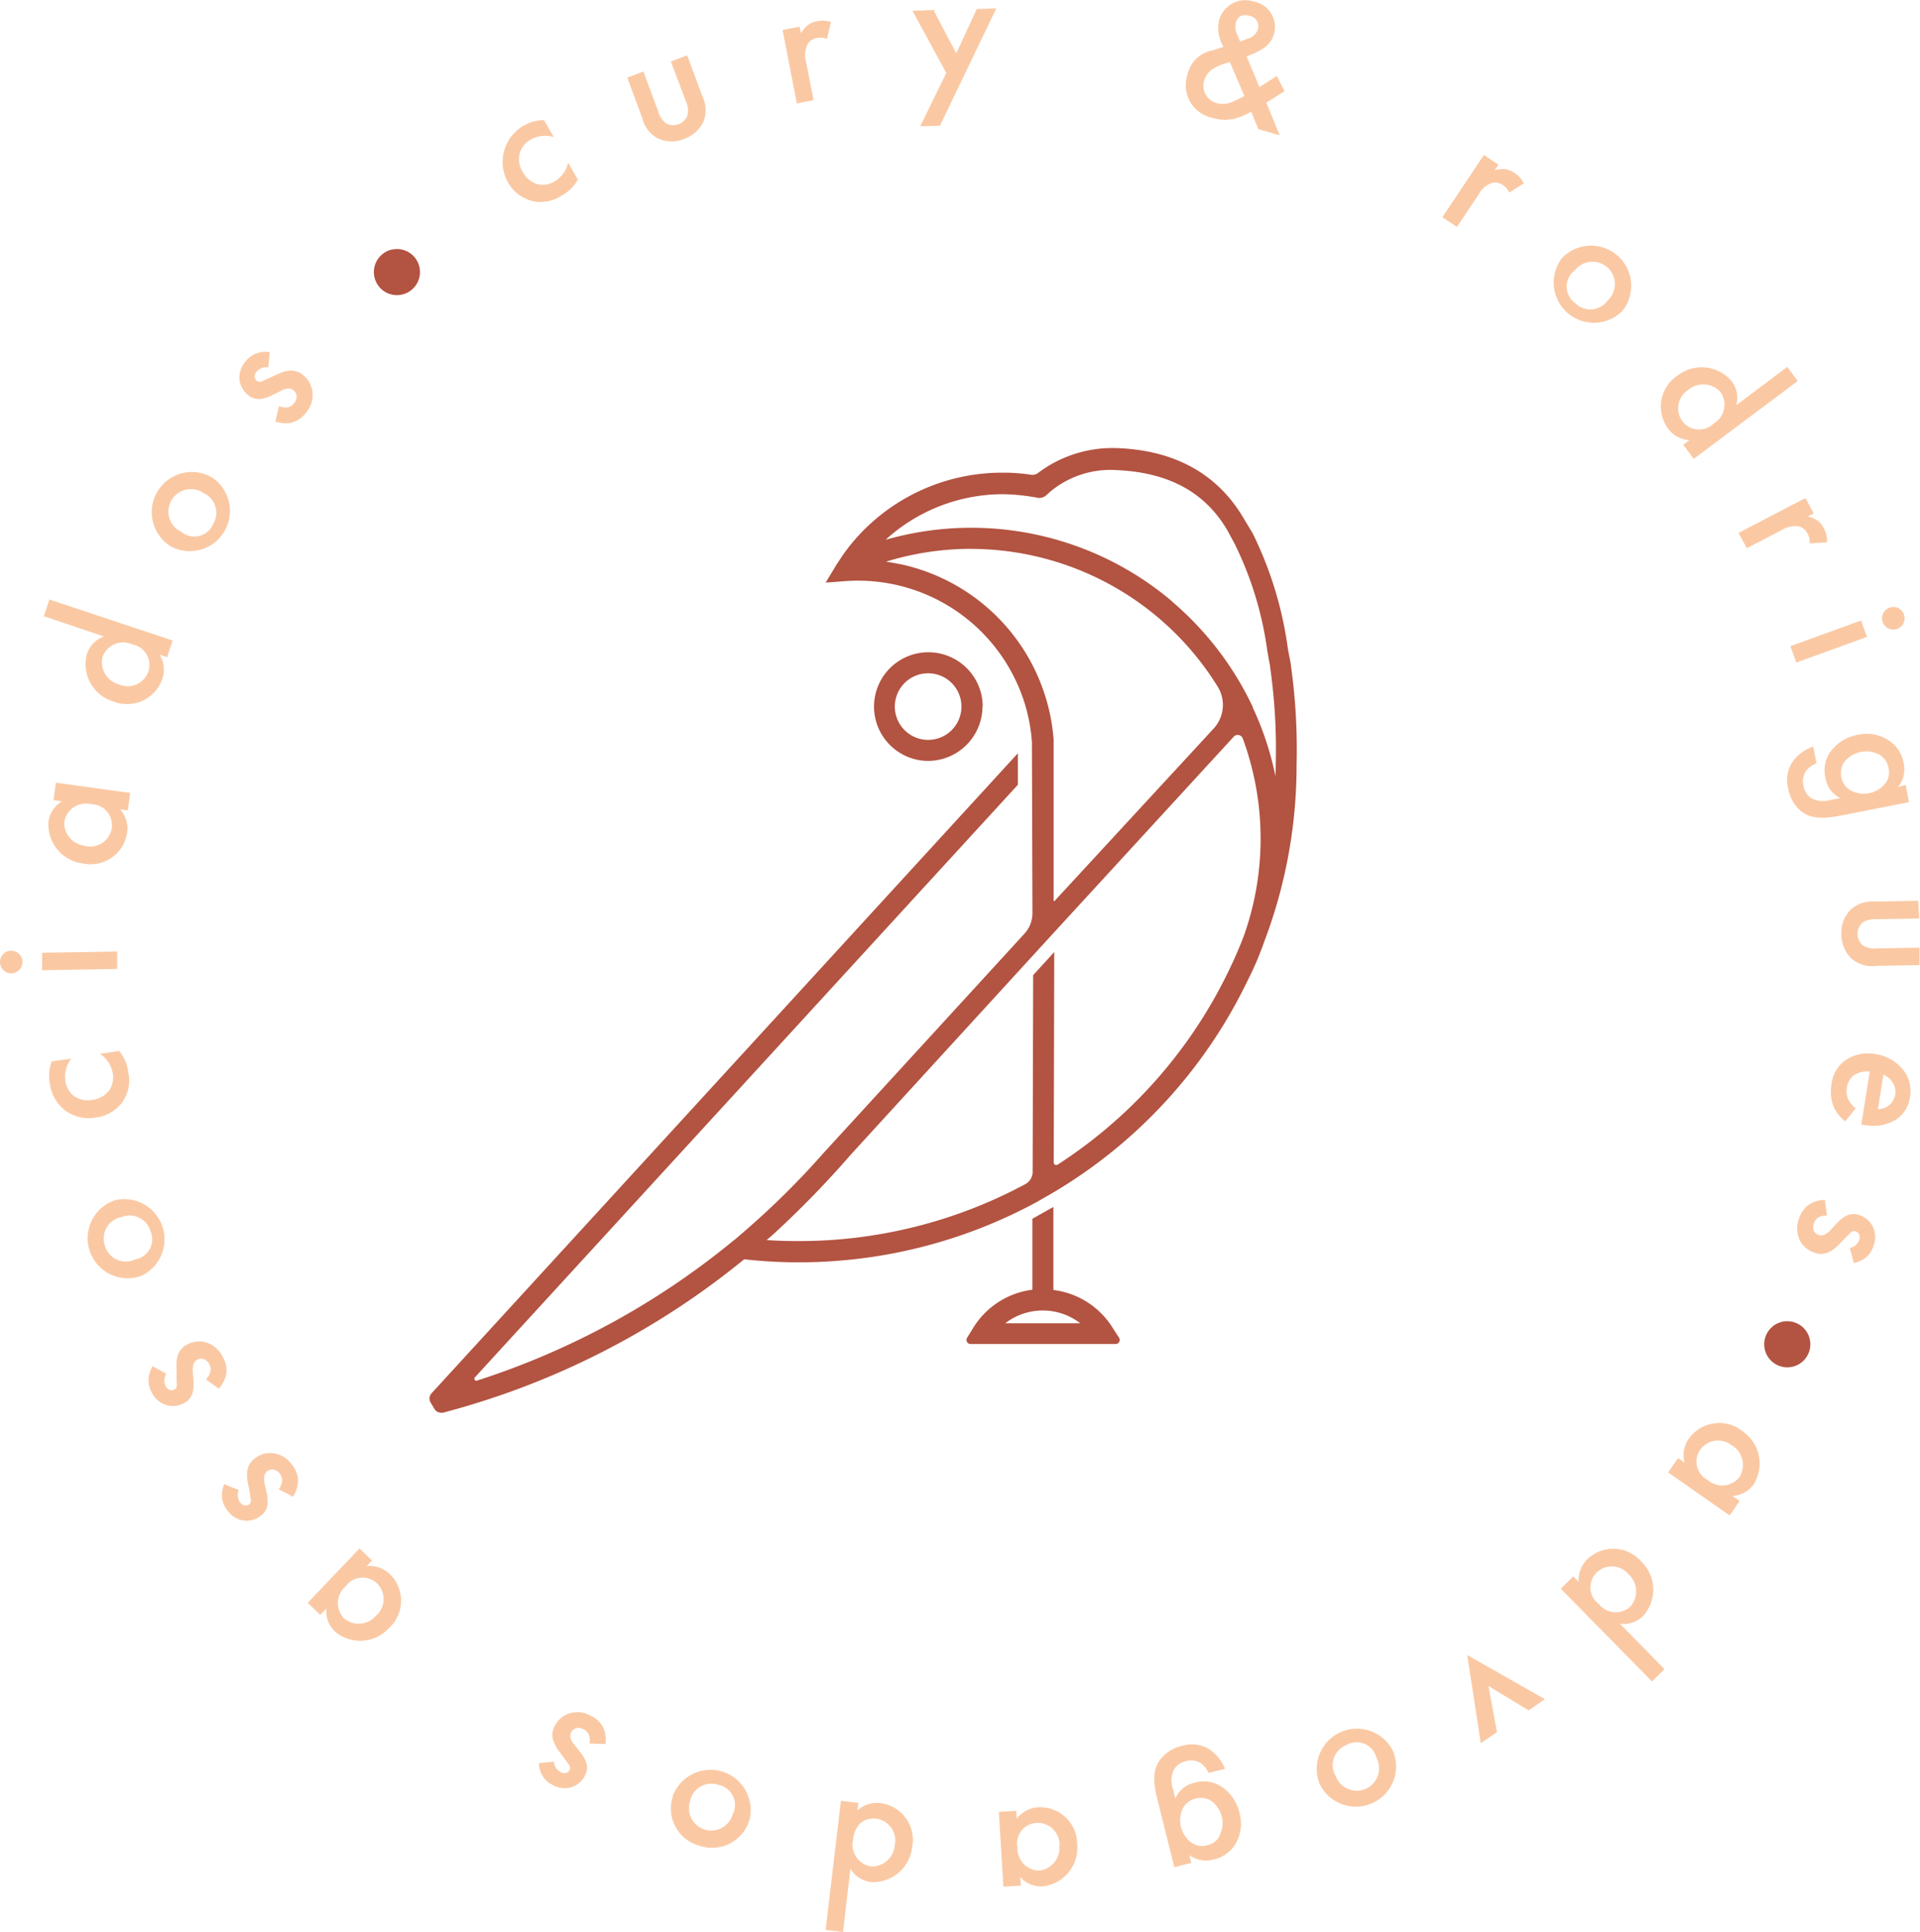 <svg xmlns="http://www.w3.org/2000/svg" xmlns:xlink="http://www.w3.org/1999/xlink" width="137.811" height="138.688" viewBox="0 0 137.811 138.688"><defs><clipPath id="a"><rect width="137.811" height="138.688" fill="none"></rect></clipPath></defs><g transform="translate(68.905 69.344)"><g transform="translate(-68.905 -69.344)" clip-path="url(#a)"><path d="M229.4,190.347l-.2-1.03a26.769,26.769,0,0,0-2.538-8.332l-.589-.975c-1.876-3.255-4.966-4.984-9.178-5.131a8.865,8.865,0,0,0-5.628,1.784.644.644,0,0,1-.5.129,13.483,13.483,0,0,0-1.747-.147h-.349a14,14,0,0,0-10.5,4.744,13.225,13.225,0,0,0-1.012,1.307l-.386.589-.754,1.251,1.471-.11a12.524,12.524,0,0,1,12.028,6.842,12.249,12.249,0,0,1,1.306,4.745l.037,12.231a2.189,2.189,0,0,1-.57,1.49l-14.419,15.743a58.228,58.228,0,0,1-4.322,4.414c-.717.662-1.379,1.232-2.023,1.784l-.055.037a55.838,55.838,0,0,1-18.5,10.116.147.147,0,0,1-.147-.221l38.991-42.559v-2.262l-42.081,45.943a.552.552,0,0,0-.074.662l.276.46a.552.552,0,0,0,.478.276h.129a57.015,57.015,0,0,0,21.629-11.017l.331.037a34.4,34.4,0,0,0,3.623.184,35.809,35.809,0,0,0,17.031-4.322l1.122-.644A35.625,35.625,0,0,0,226.307,213.1a22.127,22.127,0,0,0,1.122-2.593l.037-.11a35.644,35.644,0,0,0,2.354-12.782,43.27,43.27,0,0,0-.423-7.246m-18.484,22.346-.037,14.107a1.012,1.012,0,0,1-.533.9,34.283,34.283,0,0,1-16.222,4.083c-.772,0-1.563-.018-2.336-.074l.386-.331a69.955,69.955,0,0,0,5.646-5.793l1.747-1.913,12.6-13.776L225.3,195.607a.388.388,0,0,1,.662.129,20.838,20.838,0,0,1,.092,14.107h0c-.331.883-.717,1.766-1.14,2.63a34.264,34.264,0,0,1-12.249,13.849.184.184,0,0,1-.276-.166l.037-15.1Zm-4.488-30.6A20.856,20.856,0,0,1,224.155,192a2.5,2.5,0,0,1-.276,3l-11.44,12.4H212.4a.037.037,0,0,1-.018-.037v-11.55a13.96,13.96,0,0,0-10.906-12.58l-.478-.092-.644-.11a20.747,20.747,0,0,1,6.125-.92m14.383,3.752a22.309,22.309,0,0,0-20.544-4.4,12.525,12.525,0,0,1,8.424-3.274,14.492,14.492,0,0,1,2.483.257.717.717,0,0,0,.607-.166l.313-.276a6.732,6.732,0,0,1,4.745-1.545c3.77.166,6.382,1.6,7.982,4.359l.515.956a24.945,24.945,0,0,1,2.336,7.688l.2,1.1v.055a41.478,41.478,0,0,1,.4,7.026q0,.4-.018.791a22.015,22.015,0,0,0-1.637-4.947v-.037a22.53,22.53,0,0,0-5.812-7.577" transform="translate(-136.756 -142.712)" fill="#b35341"></path><path d="M348.9,258.481a3.9,3.9,0,1,0-3.917,3.917,3.918,3.918,0,0,0,3.9-3.9m-3.9-2.391a2.391,2.391,0,1,1-2.391,2.391,2.391,2.391,0,0,1,2.391-2.391" transform="translate(-278.365 -207.774)" fill="#b35341"></path><path d="M387.689,479.8h0a5.849,5.849,0,0,0-4.267-2.74V471.1l-1.508.846v5.095a5.849,5.849,0,0,0-4.249,2.74l-.441.717a.294.294,0,0,0,.239.441h10.41a.294.294,0,0,0,.257-.46Zm-7.725-.349a4.414,4.414,0,0,1,5.389,0Z" transform="translate(-307.813 -384.456)" fill="#b35341"></path><path d="M199.448,48.114a2.115,2.115,0,0,0-1.655.184A1.618,1.618,0,0,0,197,49.309a1.729,1.729,0,0,0,.221,1.306,1.784,1.784,0,0,0,1.067.883,1.637,1.637,0,0,0,1.2-.184,2.1,2.1,0,0,0,.993-1.361l.7,1.214a2.943,2.943,0,0,1-1.214,1.177,2.67,2.67,0,0,1-2.17.331,2.8,2.8,0,0,1-1.674-1.379,3.006,3.006,0,0,1,2.63-4.4Z" transform="translate(-159.703 -38.274)" fill="#fac9a4"></path><path d="M245.959,22.759l1.067,2.888a1.58,1.58,0,0,0,.552.828,1.085,1.085,0,0,0,1.545-.57,1.532,1.532,0,0,0-.11-.993l-1.085-2.869L249.1,21.6l1.085,2.924a2.261,2.261,0,0,1,.074,1.858,2.465,2.465,0,0,1-1.416,1.232,2.373,2.373,0,0,1-1.821-.037,2.176,2.176,0,0,1-1.14-1.453L244.8,23.2Z" transform="translate(-199.776 -17.627)" fill="#fac9a4"></path><path d="M305.4,8.724l1.232-.239.092.478a2.17,2.17,0,0,1,.423-.533,1.453,1.453,0,0,1,.717-.331,1.858,1.858,0,0,1,1.012.055l-.294,1.214a1.14,1.14,0,0,0-.662-.074.975.975,0,0,0-.717.441,1.775,1.775,0,0,0-.11,1.287l.533,2.74-1.2.239Z" transform="translate(-249.231 -6.572)" fill="#fac9a4"></path><path d="M358.528,7.935,356.1,3.466l1.508-.055,1.637,3.108,1.471-3.182,1.4-.037-4.046,8.424-1.416.037Z" transform="translate(-290.606 -2.693)" fill="#fac9a4"></path><path d="M469.876,6.605l-1.306.828.956,2.336L468,9.327l-.515-1.251a5.021,5.021,0,0,1-.864.4,3,3,0,0,1-1.95.037,2.385,2.385,0,0,1-1.766-3.071,2.241,2.241,0,0,1,1.8-1.766l.791-.257a2.587,2.587,0,0,1-.313-1.931A1.958,1.958,0,0,1,467.669.168,1.859,1.859,0,0,1,469.122,2.5a1.8,1.8,0,0,1-.662.956,5.168,5.168,0,0,1-1.306.644l.92,2.207,1.251-.791Zm-3.917-2.078a3.973,3.973,0,0,0-1.1.4,1.582,1.582,0,0,0-.754.92,1.287,1.287,0,0,0,.92,1.618,1.674,1.674,0,0,0,1.012-.055,7.779,7.779,0,0,0,.956-.46Zm1.269-1.692a1.085,1.085,0,0,0,.736-.662.758.758,0,0,0-.589-.975c-.57-.166-.883.074-.993.5a1.214,1.214,0,0,0,.074.791l.239.552Z" transform="translate(-377.677 -0.058)" fill="#fac9a4"></path><path d="M565.879,60.5l1.048.7-.276.4a2.17,2.17,0,0,1,.681-.092,1.453,1.453,0,0,1,.736.276,1.858,1.858,0,0,1,.68.754L567.7,63.2a1.14,1.14,0,0,0-.423-.515.975.975,0,0,0-.809-.184,1.731,1.731,0,0,0-.975.846l-1.545,2.317-1.048-.7Z" transform="translate(-459.372 -49.373)" fill="#fac9a4"></path><path d="M611.161,100.424a2.888,2.888,0,0,1-4.23-3.9,2.883,2.883,0,0,1,4.23,3.917m-.956-.864a1.606,1.606,0,1,0-2.354-2.17,1.461,1.461,0,0,0,.018,2.354,1.532,1.532,0,0,0,2.336-.184" transform="translate(-494.813 -78.004)" fill="#fac9a4"></path><path d="M657.162,143.2l.754,1.012-7.467,5.591-.754-1.012.441-.331a2.06,2.06,0,0,1-1.545-.846,2.674,2.674,0,0,1,.717-3.807,2.818,2.818,0,0,1,3.844.4,1.968,1.968,0,0,1,.349,1.747Zm-7.081,1.637a1.577,1.577,0,0,0-.478,2.225,1.5,1.5,0,0,0,2.281.2,1.57,1.57,0,0,0,.478-2.262,1.659,1.659,0,0,0-2.281-.166" transform="translate(-528.878 -116.863)" fill="#fac9a4"></path><path d="M683.3,194.4l.589,1.1-.423.221a2.171,2.171,0,0,1,.644.257,1.453,1.453,0,0,1,.515.607,1.857,1.857,0,0,1,.221.993l-1.251.074a1.14,1.14,0,0,0-.129-.662.975.975,0,0,0-.625-.552,1.8,1.8,0,0,0-1.269.276L679.089,198l-.589-1.1Z" transform="translate(-553.711 -158.646)" fill="#fac9a4"></path><path d="M704.2,239.064l-5.076,1.839-.423-1.177,5.076-1.839Zm2.648-1.618a.809.809,0,1,1-1.03-.478.791.791,0,0,1,1.03.478" transform="translate(-570.195 -193.342)" fill="#fac9a4"></path><path d="M705.936,290.076l.239,1.232-4.855.956c-1.251.239-2.17.276-2.924-.331a2.74,2.74,0,0,1-.9-1.655,2.372,2.372,0,0,1,.313-1.858,3.035,3.035,0,0,1,1.49-1.1l.239,1.2a1.784,1.784,0,0,0-.754.552,1.287,1.287,0,0,0-.184,1.03,1.343,1.343,0,0,0,.533.9,1.78,1.78,0,0,0,1.416.147l.7-.129a1.95,1.95,0,0,1-1.067-1.453,2.281,2.281,0,0,1,.368-1.894,3.053,3.053,0,0,1,1.95-1.2,2.869,2.869,0,0,1,2.207.386,2.447,2.447,0,0,1,1.085,1.655,2.023,2.023,0,0,1-.4,1.71Zm-1.766-2.1a1.988,1.988,0,0,0-2.685.515,1.471,1.471,0,0,0-.166,1.012,1.361,1.361,0,0,0,.625.938,1.986,1.986,0,0,0,2.575-.533,1.324,1.324,0,0,0,.184-1.067,1.306,1.306,0,0,0-.533-.864" transform="translate(-569.155 -233.723)" fill="#fac9a4"></path><path d="M724.185,352.869l-3.09.055a1.547,1.547,0,0,0-.975.239,1.085,1.085,0,0,0,.018,1.637,1.532,1.532,0,0,0,.975.221l3.09-.055v1.251l-3.127.055a2.23,2.23,0,0,1-1.784-.552,2.465,2.465,0,0,1-.7-1.747,2.373,2.373,0,0,1,.644-1.71,2.253,2.253,0,0,1,1.747-.607l3.127-.055Z" transform="translate(-586.429 -286.934)" fill="#fac9a4"></path><path d="M715.534,416.029a2.832,2.832,0,0,1-.828-1.048,2.961,2.961,0,0,1-.147-1.637,2.406,2.406,0,0,1,.975-1.692,2.888,2.888,0,0,1,2.152-.46,3.164,3.164,0,0,1,2.06,1.2,2.446,2.446,0,0,1,.441,1.894,2.317,2.317,0,0,1-.975,1.6,3.224,3.224,0,0,1-2.373.386h-.147l.607-3.826a1.784,1.784,0,0,0-1.14.276,1.288,1.288,0,0,0-.5.9,1.325,1.325,0,0,0,.129.883,1.95,1.95,0,0,0,.5.589Zm2.354-.883a1.235,1.235,0,0,0,1.012-1.968,1.416,1.416,0,0,0-.625-.5Z" transform="translate(-583.094 -335.528)" fill="#fac9a4"></path><path d="M705.142,471.758a.9.9,0,0,0,.68-.589.533.533,0,0,0-.018-.4.4.4,0,0,0-.239-.2.349.349,0,0,0-.349.074l-.331.331-.5.515a2.594,2.594,0,0,1-.717.552,1.324,1.324,0,0,1-1.067.055,1.784,1.784,0,0,1-1.012-.828,1.931,1.931,0,0,1-.092-1.618,1.858,1.858,0,0,1,.7-.993,2.1,2.1,0,0,1,1.159-.349l.147,1.122a1.416,1.416,0,0,0-.57.11.773.773,0,0,0-.368.46.754.754,0,0,0,0,.533.644.644,0,0,0,.349.294.589.589,0,0,0,.441-.037,1.655,1.655,0,0,0,.478-.4l.349-.368a2.666,2.666,0,0,1,.662-.552,1.177,1.177,0,0,1,.975-.074,1.674,1.674,0,0,1,.956.791,1.729,1.729,0,0,1,.074,1.416,1.692,1.692,0,0,1-.589.864,1.858,1.858,0,0,1-.828.368Z" transform="translate(-572.37 -382.17)" fill="#fac9a4"></path><path d="M656.131,561.088l-.717,1.03L651,559.029l.717-1.03.46.331a2.06,2.06,0,0,1,.331-1.747,2.67,2.67,0,0,1,3.844-.5,2.808,2.808,0,0,1,.809,3.77,1.968,1.968,0,0,1-1.545.864Zm-.533-3.973a1.578,1.578,0,0,0-2.262.239,1.488,1.488,0,0,0,.515,2.225,1.566,1.566,0,0,0,2.3-.258,1.659,1.659,0,0,0-.552-2.225" transform="translate(-531.268 -453.33)" fill="#fac9a4"></path><path d="M616.549,613.143l-.9.883-6.548-6.658.9-.883.386.4a2.078,2.078,0,0,1,.644-1.655,2.677,2.677,0,0,1,3.881.221,2.8,2.8,0,0,1,.11,3.862,1.968,1.968,0,0,1-1.674.57Zm-2.575-6.8a1.561,1.561,0,0,0-2.262-.166,1.482,1.482,0,0,0,.11,2.281,1.548,1.548,0,0,0,2.3.166,1.649,1.649,0,0,0-.147-2.281" transform="translate(-497.075 -493.319)" fill="#fac9a4"></path><path d="M577.014,649.973l-2.888-1.747.607,3.311-1.159.791L572.6,646l5.573,3.163Z" transform="translate(-467.288 -527.188)" fill="#fac9a4"></path><path d="M514.061,678.677a2.888,2.888,0,0,1,5.242-2.409,2.885,2.885,0,0,1-5.242,2.409m1.159-.552a1.605,1.605,0,1,0,2.906-1.343,1.453,1.453,0,0,0-2.17-.883,1.544,1.544,0,0,0-.736,2.225" transform="translate(-419.342 -550.614)" fill="#fac9a4"></path><path d="M453.143,689.359l-1.214.313-1.2-4.8c-.313-1.232-.386-2.152.184-2.924a2.74,2.74,0,0,1,1.6-.993,2.373,2.373,0,0,1,1.876.221,3.035,3.035,0,0,1,1.177,1.435l-1.177.294a1.784,1.784,0,0,0-.589-.717,1.287,1.287,0,0,0-1.03-.129,1.343,1.343,0,0,0-.864.589,1.825,1.825,0,0,0-.074,1.416l.166.68a1.95,1.95,0,0,1,1.4-1.14,2.281,2.281,0,0,1,1.894.276,3.053,3.053,0,0,1,1.306,1.876,2.869,2.869,0,0,1-.257,2.207,2.446,2.446,0,0,1-1.6,1.159,2.023,2.023,0,0,1-1.729-.313Zm1.986-1.876a1.962,1.962,0,0,0-.644-2.63,1.472,1.472,0,0,0-1.012-.11,1.361,1.361,0,0,0-.92.68,1.986,1.986,0,0,0,.681,2.538,1.324,1.324,0,0,0,1.067.129,1.306,1.306,0,0,0,.828-.57" transform="translate(-367.638 -555.631)" fill="#fac9a4"></path><path d="M391.382,711l-1.251.074-.331-5.37,1.251-.074.037.57a2.079,2.079,0,0,1,1.563-.828,2.658,2.658,0,0,1,2.777,2.7,2.786,2.786,0,0,1-2.446,2.979,1.968,1.968,0,0,1-1.637-.662Zm2.777-2.888a1.571,1.571,0,0,0-1.6-1.619,1.475,1.475,0,0,0-1.416,1.784,1.561,1.561,0,0,0,1.618,1.637,1.637,1.637,0,0,0,1.379-1.821" transform="translate(-318.108 -575.635)" fill="#fac9a4"></path><path d="M323.451,712.317l-1.251-.147,1.1-9.27,1.251.147-.074.552a2.078,2.078,0,0,1,1.692-.533,2.663,2.663,0,0,1,2.244,3.163,2.814,2.814,0,0,1-2.943,2.5,1.968,1.968,0,0,1-1.49-.956Zm3.715-6.253a1.577,1.577,0,0,0-1.287-1.876c-.9-.11-1.582.386-1.71,1.508a1.575,1.575,0,0,0,1.306,1.913,1.646,1.646,0,0,0,1.692-1.545" transform="translate(-262.941 -573.623)" fill="#fac9a4"></path><path d="M261.962,692.658a2.888,2.888,0,0,1,5.5,1.729,2.8,2.8,0,0,1-3.6,1.858,2.766,2.766,0,0,1-1.894-3.568m1.232.368a1.6,1.6,0,1,0,3.053.956,1.464,1.464,0,0,0-1.012-2.115,1.553,1.553,0,0,0-2.042,1.159" transform="translate(-213.665 -563.749)" fill="#fac9a4"></path><path d="M211.385,671.838a.9.9,0,0,0,.478.754.534.534,0,0,0,.4.055.4.4,0,0,0,.239-.2.349.349,0,0,0-.018-.349l-.276-.386-.423-.57a2.575,2.575,0,0,1-.441-.791,1.324,1.324,0,0,1,.092-1.067,1.784,1.784,0,0,1,.975-.883,1.931,1.931,0,0,1,1.618.147,1.858,1.858,0,0,1,.883.828,2.1,2.1,0,0,1,.166,1.2l-1.14-.037a1.416,1.416,0,0,0-.037-.589.772.772,0,0,0-.4-.441.754.754,0,0,0-.533-.074.644.644,0,0,0-.349.294.589.589,0,0,0-.037.441,1.655,1.655,0,0,0,.331.533l.313.4a2.666,2.666,0,0,1,.46.754,1.177,1.177,0,0,1-.074.975,1.673,1.673,0,0,1-.92.828,1.729,1.729,0,0,1-1.4-.147,1.692,1.692,0,0,1-.754-.7,1.858,1.858,0,0,1-.239-.864Z" transform="translate(-171.622 -545.375)" fill="#fac9a4"></path><path d="M121,609.163l-.9-.864,3.715-3.9.9.864-.386.4a2.078,2.078,0,0,1,1.674.589,2.659,2.659,0,0,1-.092,3.881,2.789,2.789,0,0,1-3.844.239,1.968,1.968,0,0,1-.625-1.655Zm4.009.055a1.576,1.576,0,0,0,.092-2.281,1.49,1.49,0,0,0-2.281.184,1.572,1.572,0,0,0-.092,2.317,1.642,1.642,0,0,0,2.281-.221" transform="translate(-98.011 -493.239)" fill="#fac9a4"></path><path d="M87.881,569.811a.9.9,0,0,0,.092.883.533.533,0,0,0,.349.221.4.4,0,0,0,.294-.074.349.349,0,0,0,.129-.331c0-.092-.037-.166-.074-.46l-.129-.7a2.593,2.593,0,0,1-.055-.9,1.324,1.324,0,0,1,.552-.92,1.784,1.784,0,0,1,1.269-.368,1.931,1.931,0,0,1,1.4.846,1.857,1.857,0,0,1,.423,1.14,2.1,2.1,0,0,1-.368,1.14l-1.012-.533a1.416,1.416,0,0,0,.239-.552.772.772,0,0,0-.166-.57.754.754,0,0,0-.46-.294.644.644,0,0,0-.441.11.588.588,0,0,0-.221.386,1.655,1.655,0,0,0,.055.625l.11.5a2.648,2.648,0,0,1,.074.864,1.177,1.177,0,0,1-.5.846,1.674,1.674,0,0,1-1.2.331,1.729,1.729,0,0,1-1.2-.754,1.692,1.692,0,0,1-.368-.975,1.857,1.857,0,0,1,.166-.883Z" transform="translate(-70.74 -462.843)" fill="#fac9a4"></path><path d="M59.234,525.913a.9.9,0,0,0-.037.9.533.533,0,0,0,.313.276.4.4,0,0,0,.294-.037.35.35,0,0,0,.184-.313c0-.092,0-.166-.018-.478v-.717a2.594,2.594,0,0,1,.074-.9,1.324,1.324,0,0,1,.681-.828,1.784,1.784,0,0,1,1.306-.166,1.931,1.931,0,0,1,1.251,1.048,1.858,1.858,0,0,1,.257,1.2A2.1,2.1,0,0,1,63,526.979l-.92-.662a1.416,1.416,0,0,0,.313-.5.772.772,0,0,0-.074-.589.754.754,0,0,0-.4-.368.644.644,0,0,0-.46.037.589.589,0,0,0-.276.349,1.655,1.655,0,0,0-.037.625l.037.515a2.648,2.648,0,0,1-.055.864,1.177,1.177,0,0,1-.625.772,1.674,1.674,0,0,1-1.232.147,1.729,1.729,0,0,1-1.085-.92,1.692,1.692,0,0,1-.221-1.012,1.857,1.857,0,0,1,.294-.864Z" transform="translate(-47.298 -427.295)" fill="#fac9a4"></path><path d="M36.191,468.131a2.888,2.888,0,0,1,1.858,5.444,2.876,2.876,0,0,1-1.858-5.444m.423,1.214a1.57,1.57,0,0,0-1.122,2.078,1.554,1.554,0,0,0,2.152.956,1.466,1.466,0,0,0,1.1-2.06,1.554,1.554,0,0,0-2.133-.956" transform="translate(-27.952 -381.965)" fill="#fac9a4"></path><path d="M20.764,410.752a2.115,2.115,0,0,0-.423,1.6,1.618,1.618,0,0,0,.644,1.1,1.729,1.729,0,0,0,1.306.257,1.784,1.784,0,0,0,1.2-.681,1.637,1.637,0,0,0,.257-1.2,2.1,2.1,0,0,0-.92-1.416L24.2,410.2a2.943,2.943,0,0,1,.662,1.563,2.646,2.646,0,0,1-.46,2.152,2.8,2.8,0,0,1-1.876,1.067,2.869,2.869,0,0,1-2.189-.5,2.925,2.925,0,0,1-1.122-2.023,2.888,2.888,0,0,1,.147-1.508Z" transform="translate(-15.651 -334.756)" fill="#fac9a4"></path><path d="M0,371.927a.791.791,0,0,1,.791-.828.809.809,0,0,1,.018,1.619A.791.791,0,0,1,0,371.927m3.016-.681,5.389-.092v1.251l-5.389.092Z" transform="translate(0.004 -302.847)" fill="#fac9a4"></path><path d="M19.182,306.751l.166-1.251,5.334.736-.166,1.251-.552-.074a2.078,2.078,0,0,1,.5,1.692,2.657,2.657,0,0,1-3.2,2.189,2.812,2.812,0,0,1-2.446-2.979,1.968,1.968,0,0,1,.975-1.471Zm2.281,3.292a1.559,1.559,0,0,0,1.894-1.251,1.5,1.5,0,0,0-1.471-1.747,1.567,1.567,0,0,0-1.931,1.269,1.628,1.628,0,0,0,1.508,1.71" transform="translate(-15.339 -249.313)" fill="#fac9a4"></path><path d="M17.1,235.2l.4-1.2,8.847,2.943-.4,1.2-.533-.184a2.078,2.078,0,0,1,.184,1.766,2.68,2.68,0,0,1-3.55,1.582,2.8,2.8,0,0,1-1.858-3.384,1.968,1.968,0,0,1,1.232-1.269Zm5.389,4.892a1.567,1.567,0,0,0,2.1-.883,1.5,1.5,0,0,0-1.14-1.986,1.57,1.57,0,0,0-2.133.9,1.647,1.647,0,0,0,1.159,1.968" transform="translate(-13.955 -190.963)" fill="#fac9a4"></path><path d="M63.537,184.5a2.888,2.888,0,0,1-2.8,5.039,2.882,2.882,0,0,1,2.8-5.039m-.607,1.122a1.609,1.609,0,1,0-1.545,2.814,1.464,1.464,0,0,0,2.281-.57,1.545,1.545,0,0,0-.717-2.225" transform="translate(-48.363 -150.253)" fill="#fac9a4"></path><path d="M95.51,138.392a.9.9,0,0,0-.846.313.533.533,0,0,0-.129.386.4.4,0,0,0,.147.257.349.349,0,0,0,.349.055l.441-.2.644-.294a2.593,2.593,0,0,1,.864-.276,1.324,1.324,0,0,1,1.03.313,1.784,1.784,0,0,1,.662,1.14,1.931,1.931,0,0,1-.46,1.563,1.858,1.858,0,0,1-.993.7,2.1,2.1,0,0,1-1.2-.074l.257-1.1a1.416,1.416,0,0,0,.589.092.772.772,0,0,0,.5-.313.754.754,0,0,0,.184-.515.644.644,0,0,0-.221-.4.589.589,0,0,0-.423-.129,1.656,1.656,0,0,0-.589.221l-.46.221a2.649,2.649,0,0,1-.828.294,1.177,1.177,0,0,1-.956-.257,1.674,1.674,0,0,1-.625-1.067,1.729,1.729,0,0,1,.423-1.343,1.692,1.692,0,0,1,.846-.607,1.858,1.858,0,0,1,.9-.074Z" transform="translate(-76.254 -112.018)" fill="#fac9a4"></path><path d="M149.211,98.855a1.655,1.655,0,1,1-1.655-1.655,1.655,1.655,0,0,1,1.655,1.655" transform="translate(-119.066 -79.323)" fill="#b35341"></path><path d="M691.811,517.355a1.655,1.655,0,1,1-1.655-1.655,1.655,1.655,0,0,1,1.655,1.655" transform="translate(-561.871 -420.853)" fill="#b35341"></path></g></g></svg>